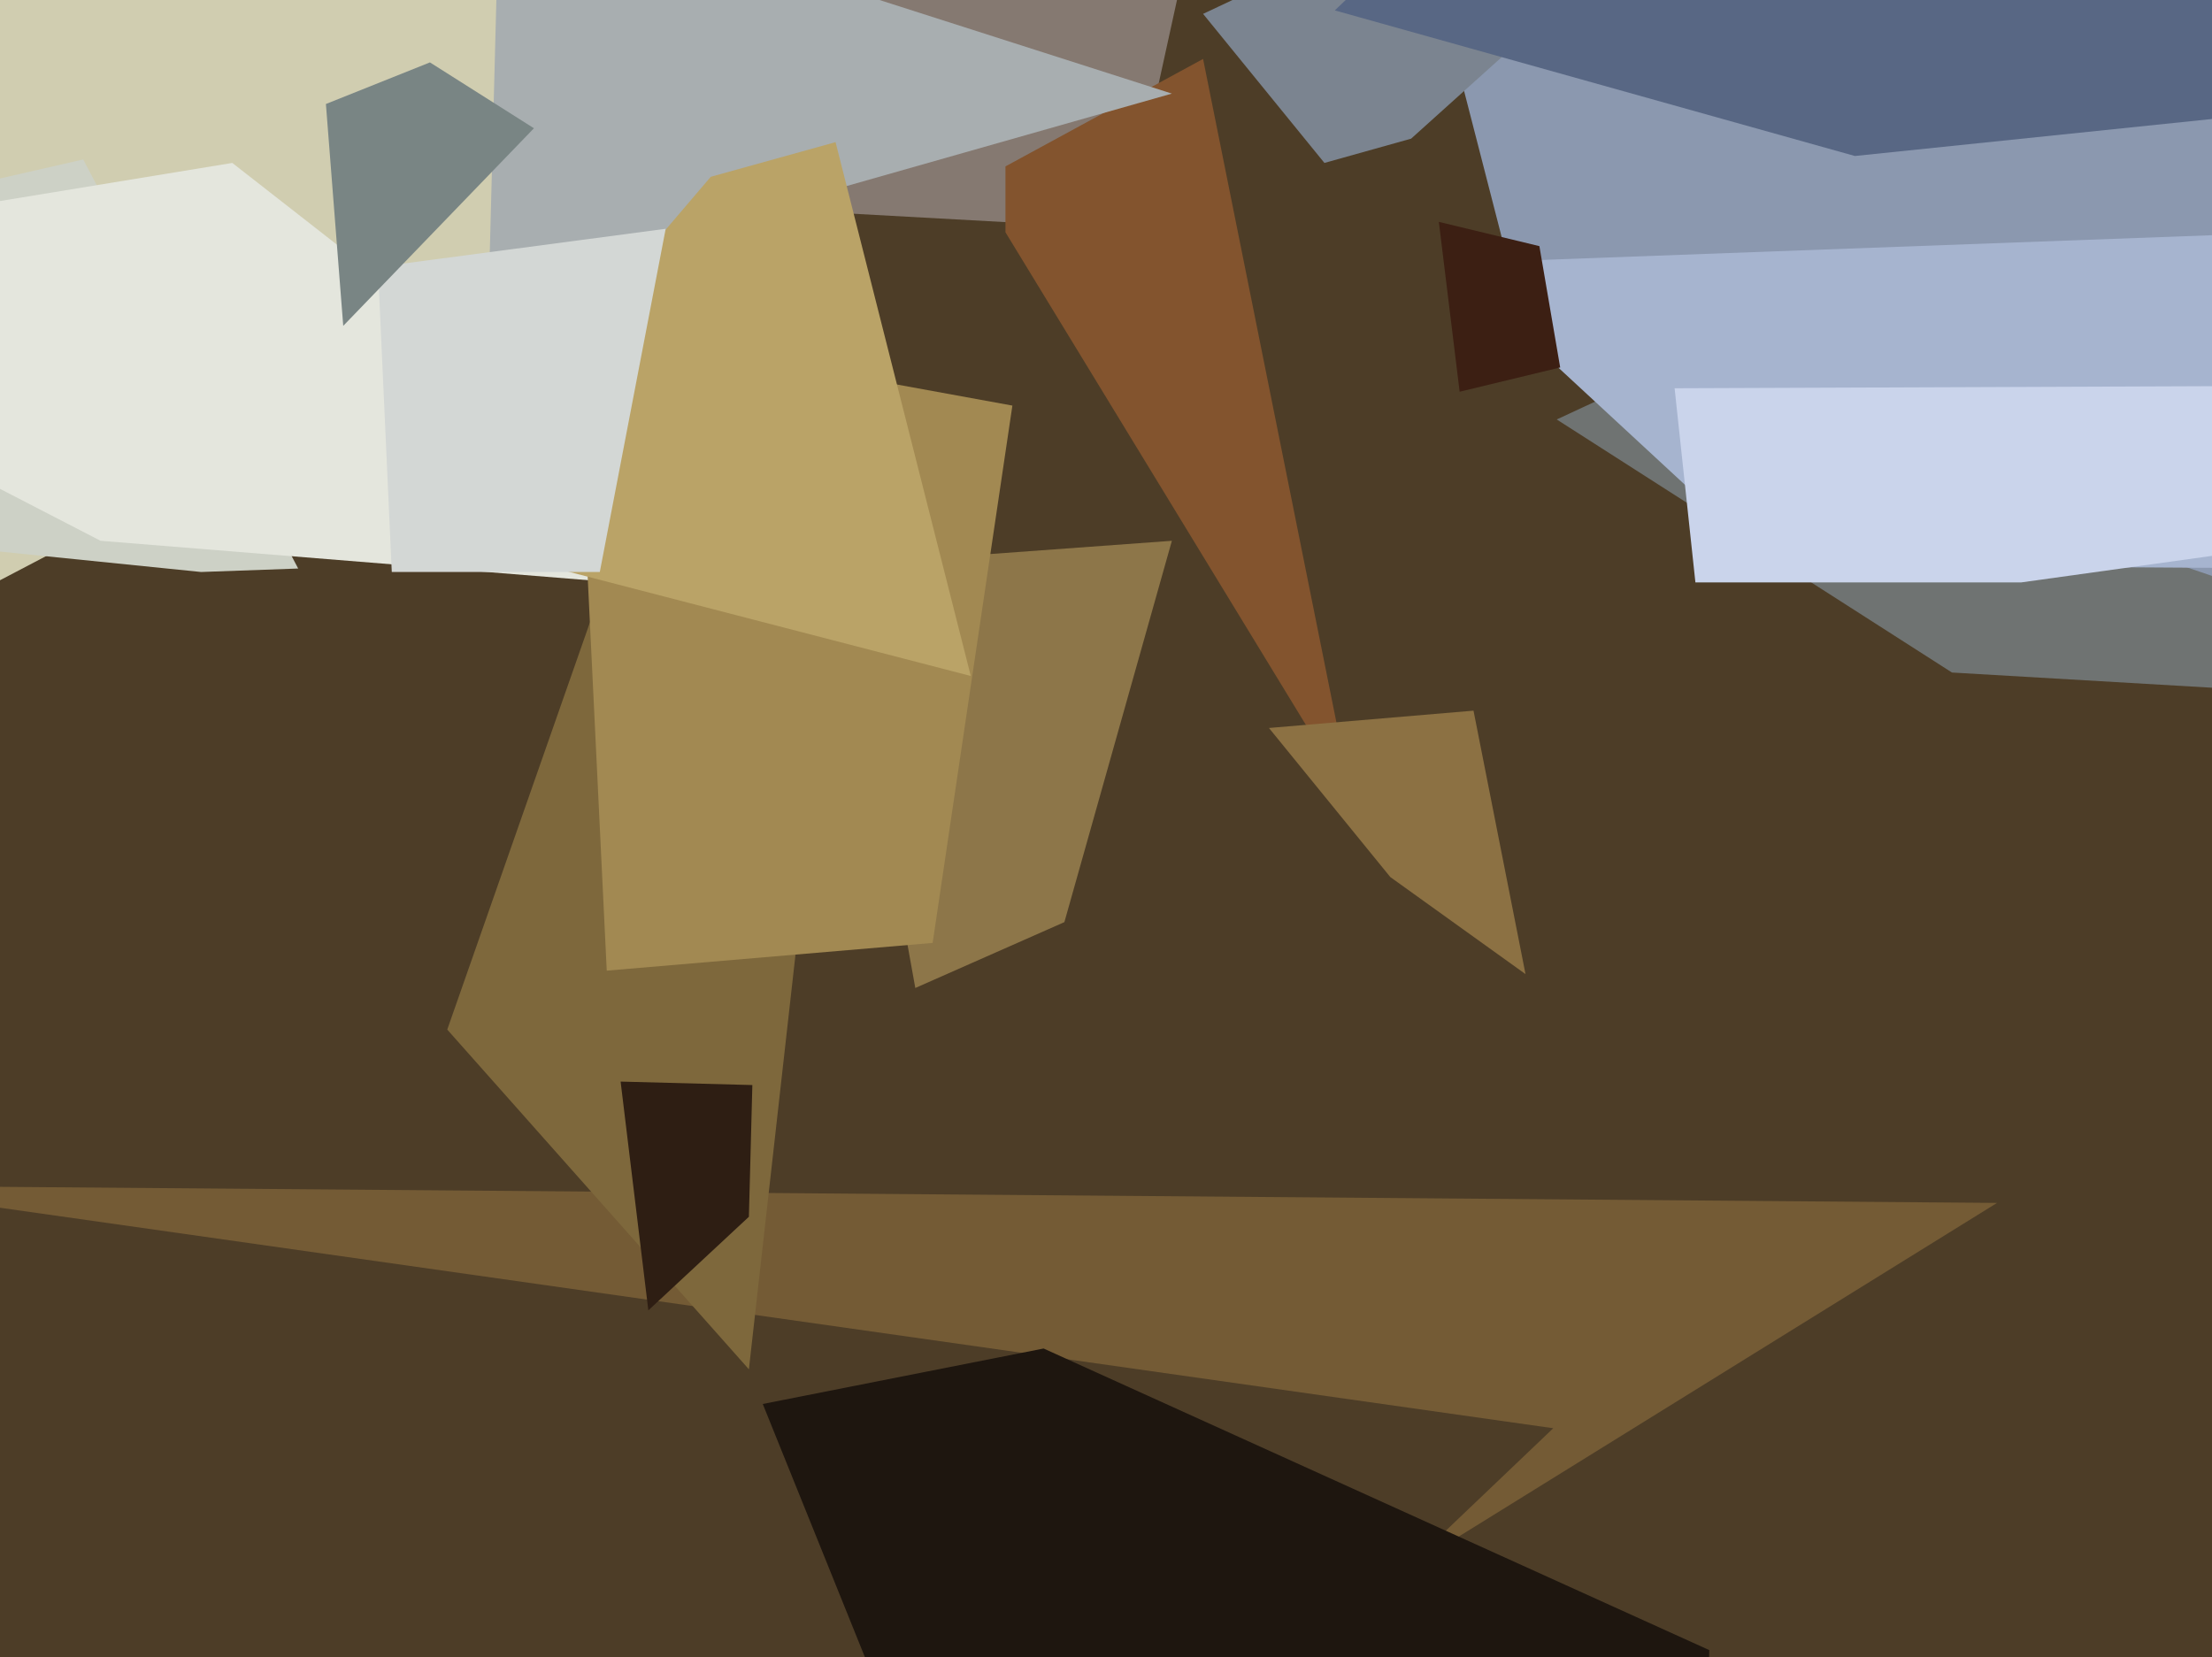 <svg xmlns="http://www.w3.org/2000/svg" width="638px" height="478px">
  <rect width="638" height="478" fill="rgb(77,61,39)"/>
  <polygon points="321,-1193 100,-529 493,-91 -793,583" fill="rgb(208,205,176)"/>
  <polygon points="-326,126 24,46 86,164 58,165" fill="rgb(205,209,198)"/>
  <polygon points="888,213 563,194 449,121 787,-36" fill="rgb(111,115,114)"/>
  <polygon points="325,66 216,60 -122,-525 443,-472" fill="rgb(133,121,113)"/>
  <polygon points="390,231 290,67 290,48 347,17" fill="rgb(131,84,46)"/>
  <polygon points="755,206 441,99 388,-107 645,-153" fill="rgb(139,152,175)"/>
  <polygon points="405,453 448,412 -45,342 576,347" fill="rgb(116,91,53)"/>
  <polygon points="347,4 557,-95 407,40 382,47" fill="rgb(123,132,144)"/>
  <polygon points="216,395 129,297 177,160 246,128" fill="rgb(126,104,60)"/>
  <polygon points="493,476 481,1052 220,405 301,389" fill="rgb(30,22,15)"/>
  <polygon points="338,27 141,83 154,-415 60,-62" fill="rgb(168,174,176)"/>
  <polygon points="227,172 29,156 -122,78 67,47" fill="rgb(228,230,221)"/>
  <polygon points="307,266 264,285 242,163 338,156" fill="rgb(141,118,73)"/>
  <polygon points="269,272 175,280 166,94 292,117" fill="rgb(162,137,82)"/>
  <polygon points="829,165 511,163 417,76 878,59" fill="rgb(166,180,207)"/>
  <polygon points="366,210 425,205 440,281 401,253" fill="rgb(140,113,67)"/>
  <polygon points="583,168 489,168 483,112 1000,110" fill="rgb(202,212,235)"/>
  <polygon points="450,106 421,113 415,64 444,71" fill="rgb(60,31,19)"/>
  <polygon points="205,51 241,41 280,195 118,153" fill="rgb(186,163,103)"/>
  <polygon points="216,351 187,378 179,312 217,313" fill="rgb(46,30,19)"/>
  <polygon points="173,165 113,165 109,77 192,66" fill="rgb(211,215,213)"/>
  <polygon points="94,30 124,18 154,37 99,94" fill="rgb(121,133,132)"/>
  <polygon points="921,5 535,45 385,3 748,-345" fill="rgb(88,103,132)"/>
</svg>